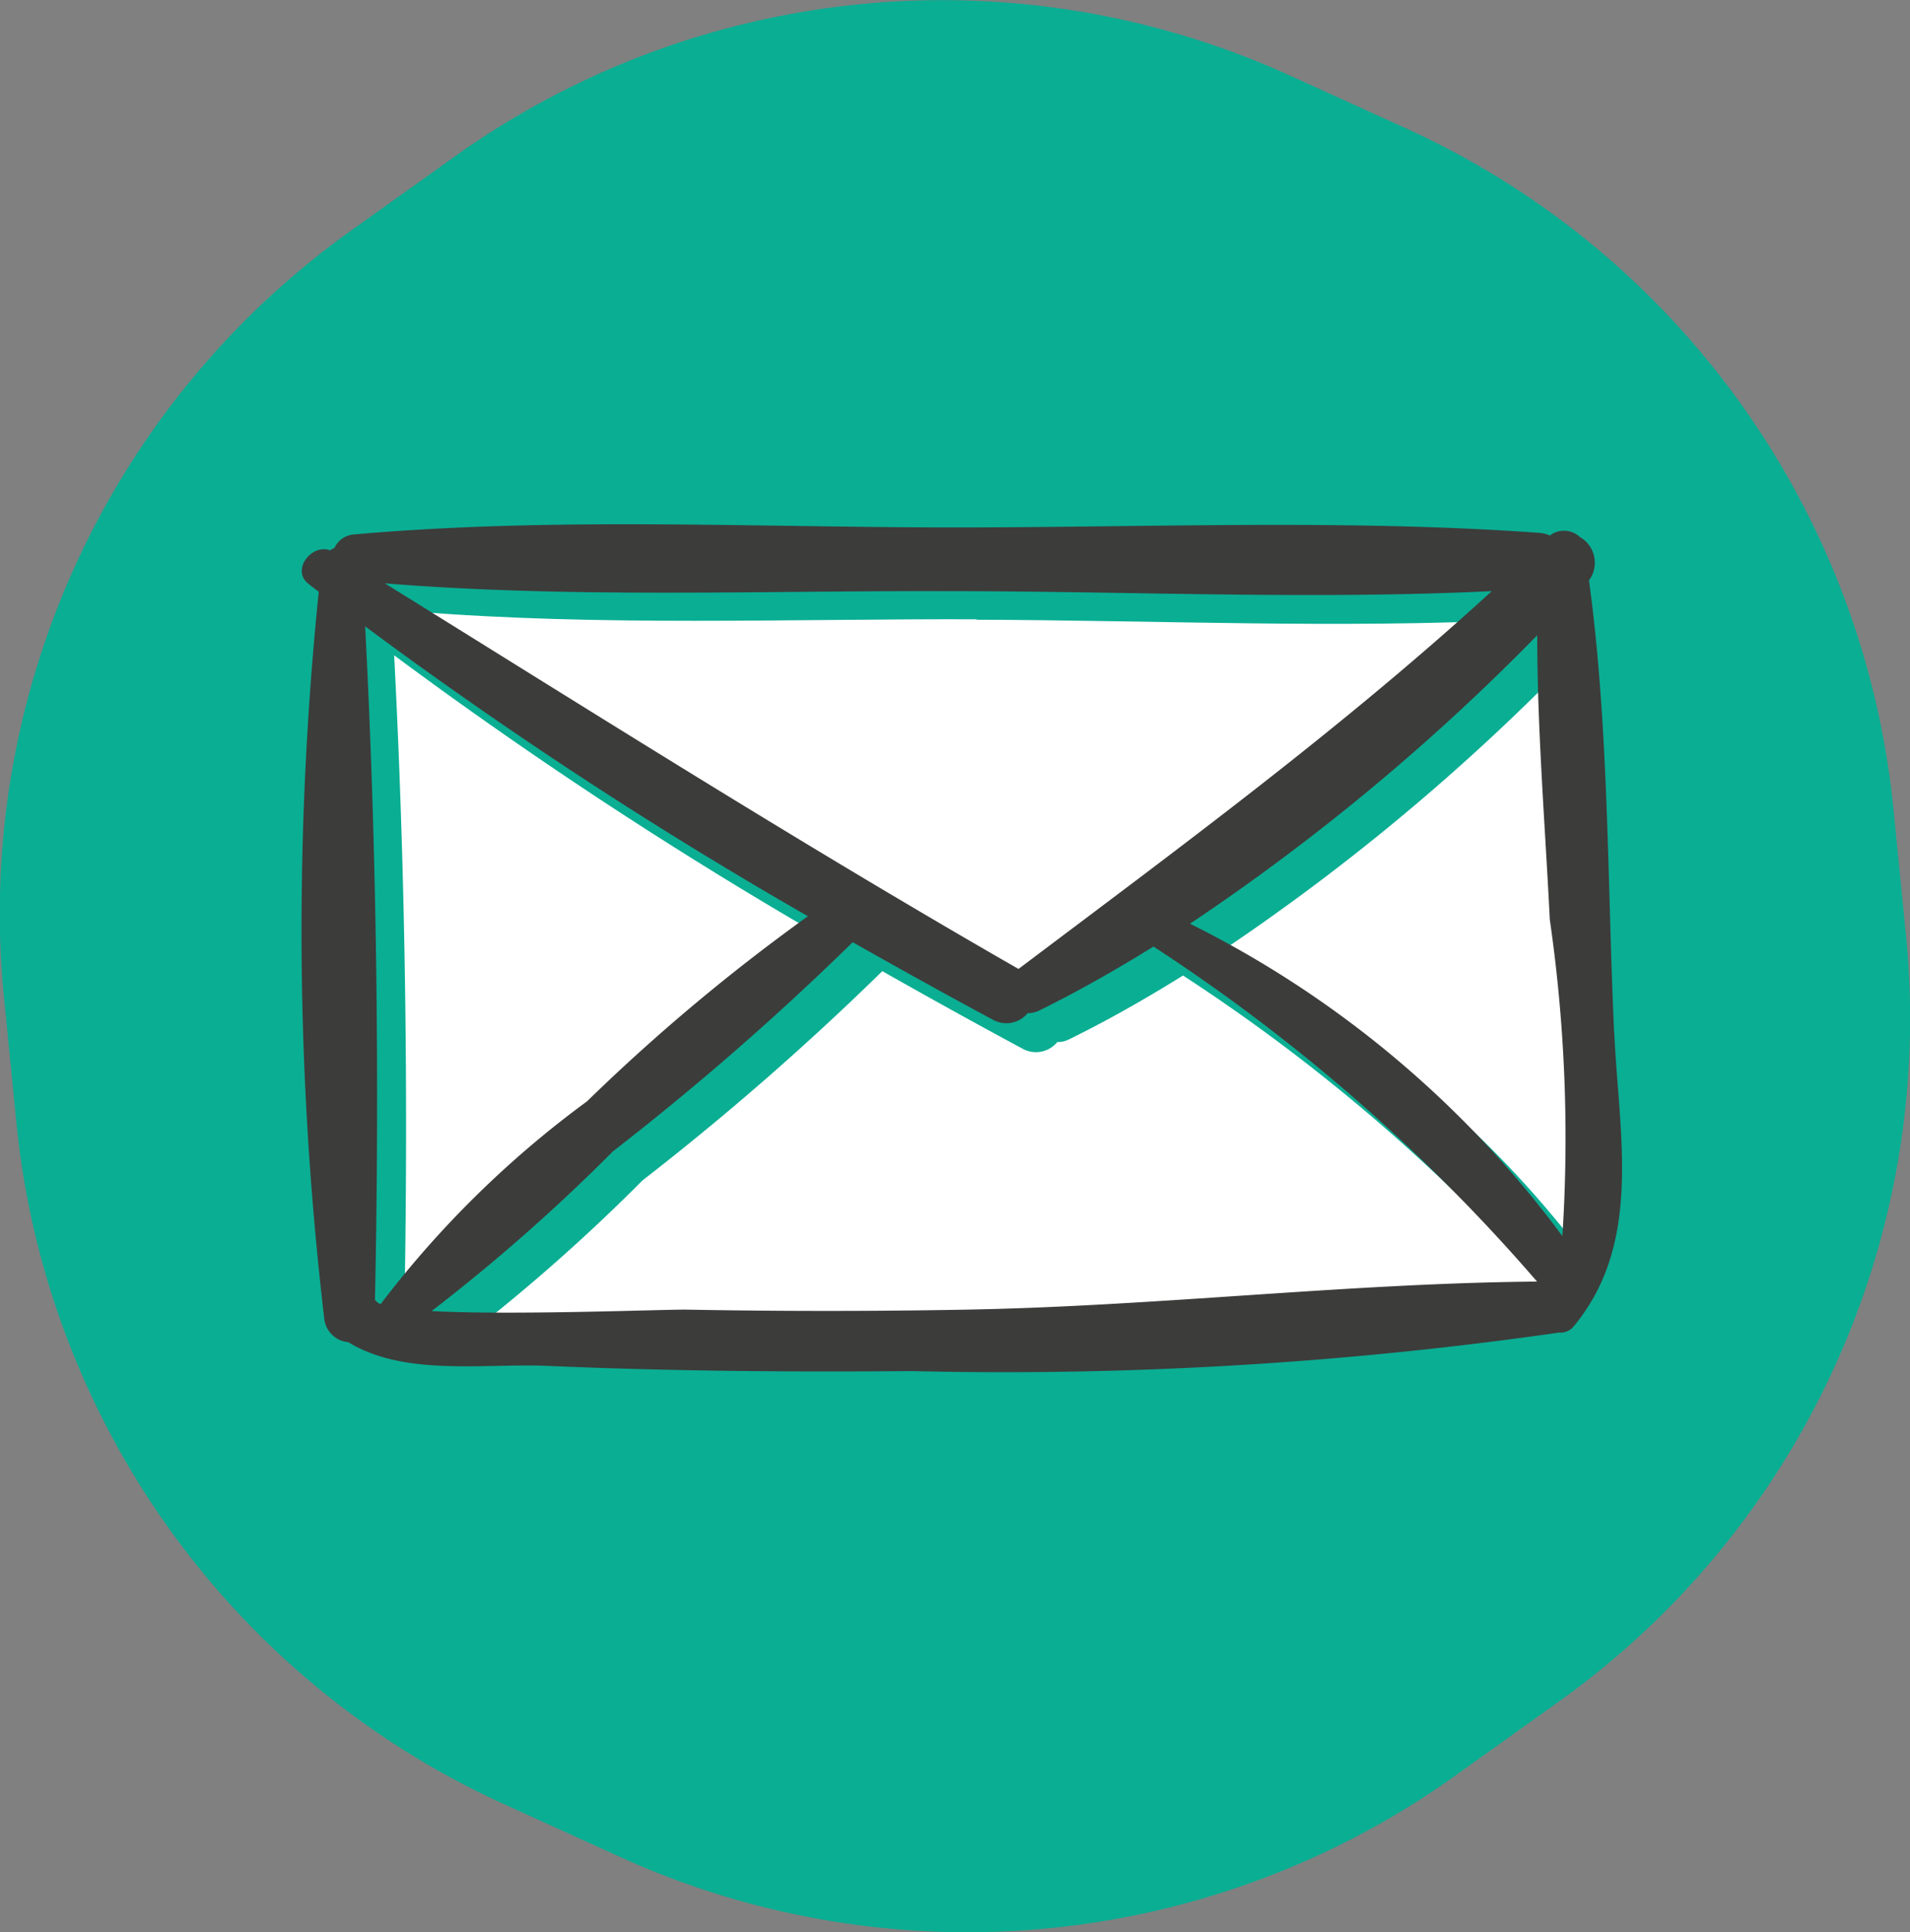 <svg xmlns="http://www.w3.org/2000/svg" width="30.374" height="30.718" viewBox="0 0 30.374 30.718">
  <rect x="0" y="0" width="30.374" height="30.718" fill="#808080" stroke="none"/>
  <g id="Groupe_699" data-name="Groupe 699" transform="translate(-36.057 -4364.795)">
    <path id="Tracé_270" data-name="Tracé 270" d="M.259,17.83l-.2-2.017A13.341,13.341,0,0,1,5.583,3.666L7.232,2.488A13.341,13.341,0,0,1,20.511,1.2l1.845.839a13.341,13.341,0,0,1,7.758,10.854l.2,2.017A13.342,13.342,0,0,1,24.79,27.051L23.141,28.23A13.341,13.341,0,0,1,9.863,29.522l-1.845-.839A13.341,13.341,0,0,1,.259,17.83" transform="translate(36.057 4364.795)" fill="#0aae93"/>
    <path id="Tracé_271" data-name="Tracé 271" d="M60.941,34.6a24.217,24.217,0,0,1,.2,5.027,16.484,16.484,0,0,0-5.919-4.963,34.63,34.63,0,0,0,5.519-4.585c0,1.5.124,3.026.2,4.521" transform="translate(0.221 4345.278)" fill="#fff"/>
    <path id="Tracé_272" data-name="Tracé 272" d="M32.369,44.044a28.81,28.81,0,0,1,6.1,5.326c-3.017.028-6.043.391-9.065.446q-2.228.042-4.457,0c-.4,0-2.736.092-4.057.023A28.961,28.961,0,0,0,23.773,47.3a43.861,43.861,0,0,0,3.813-3.326c.74.419,1.486.833,2.231,1.233a.439.439,0,0,0,.552-.106.4.4,0,0,0,.193-.046c.612-.3,1.214-.644,1.807-1.012" transform="translate(22.502 4336.26)" fill="#fff"/>
    <path id="Tracé_273" data-name="Tracé 273" d="M27.691,27.83c2.87.009,5.777.143,8.646,0-2.382,2.18-4.926,4.047-7.52,6-3.417-1.959-6.733-4.057-10.077-6.131,2.962.239,5.979.115,8.95.124" transform="translate(23.895 4346.817)" fill="#fff"/>
    <path id="Tracé_274" data-name="Tracé 274" d="M24.892,34.279a30.608,30.608,0,0,0-3.509,2.939A16.041,16.041,0,0,0,18.1,40.442a.134.134,0,0,1-.074-.046c0-.009-.014-.009-.018-.018.074-3.523.028-7.17-.156-10.707a71.481,71.481,0,0,0,7.041,4.608" transform="translate(24.473 4345.542)" fill="#fff"/>
    <path id="Tracé_275" data-name="Tracé 275" d="M34.547,31.817c.073,1.628.455,3.335-.639,4.664a.27.27,0,0,1-.239.106,62.134,62.134,0,0,1-10.3.612c-1.932.018-3.863,0-5.8-.083-1.012-.041-2.263.17-3.155-.377a.42.42,0,0,1-.382-.377,52.994,52.994,0,0,1-.087-11.553c-.055-.041-.111-.083-.161-.124-.285-.216.046-.644.341-.534a.5.5,0,0,1,.069-.037.371.371,0,0,1,.317-.216c3.123-.276,6.3-.115,9.428-.111s6.31-.138,9.428.087a.522.522,0,0,1,.157.041.367.367,0,0,1,.474.023.47.47,0,0,1,.147.69c.322,2.364.29,4.811.4,7.188m-.823,3.233a24.214,24.214,0,0,0-.2-5.027c-.074-1.495-.2-3.017-.2-4.521A34.628,34.628,0,0,1,27.8,30.087a16.485,16.485,0,0,1,5.919,4.962m-.4.727a28.81,28.81,0,0,0-6.1-5.326c-.593.368-1.2.713-1.807,1.012a.4.4,0,0,1-.193.046.439.439,0,0,1-.552.106c-.745-.4-1.49-.814-2.231-1.233a43.8,43.8,0,0,1-3.813,3.325,29,29,0,0,1-2.884,2.539c1.32.069,3.661-.027,4.056-.023q2.229.041,4.457,0c3.022-.055,6.048-.419,9.065-.446M32.592,24.8c-2.87.138-5.777,0-8.646,0-2.971-.009-5.988.115-8.95-.124,3.344,2.074,6.66,4.171,10.077,6.13,2.594-1.955,5.137-3.822,7.519-6M18.215,32.907a30.644,30.644,0,0,1,3.509-2.939,71.477,71.477,0,0,1-7.041-4.608c.184,3.537.23,7.184.156,10.707,0,.009.014.009.018.019a.137.137,0,0,0,.074.046,16.043,16.043,0,0,1,3.284-3.224" transform="translate(27.181 4349.393)" fill="#3c3c3b"/>
  </g>
</svg>
